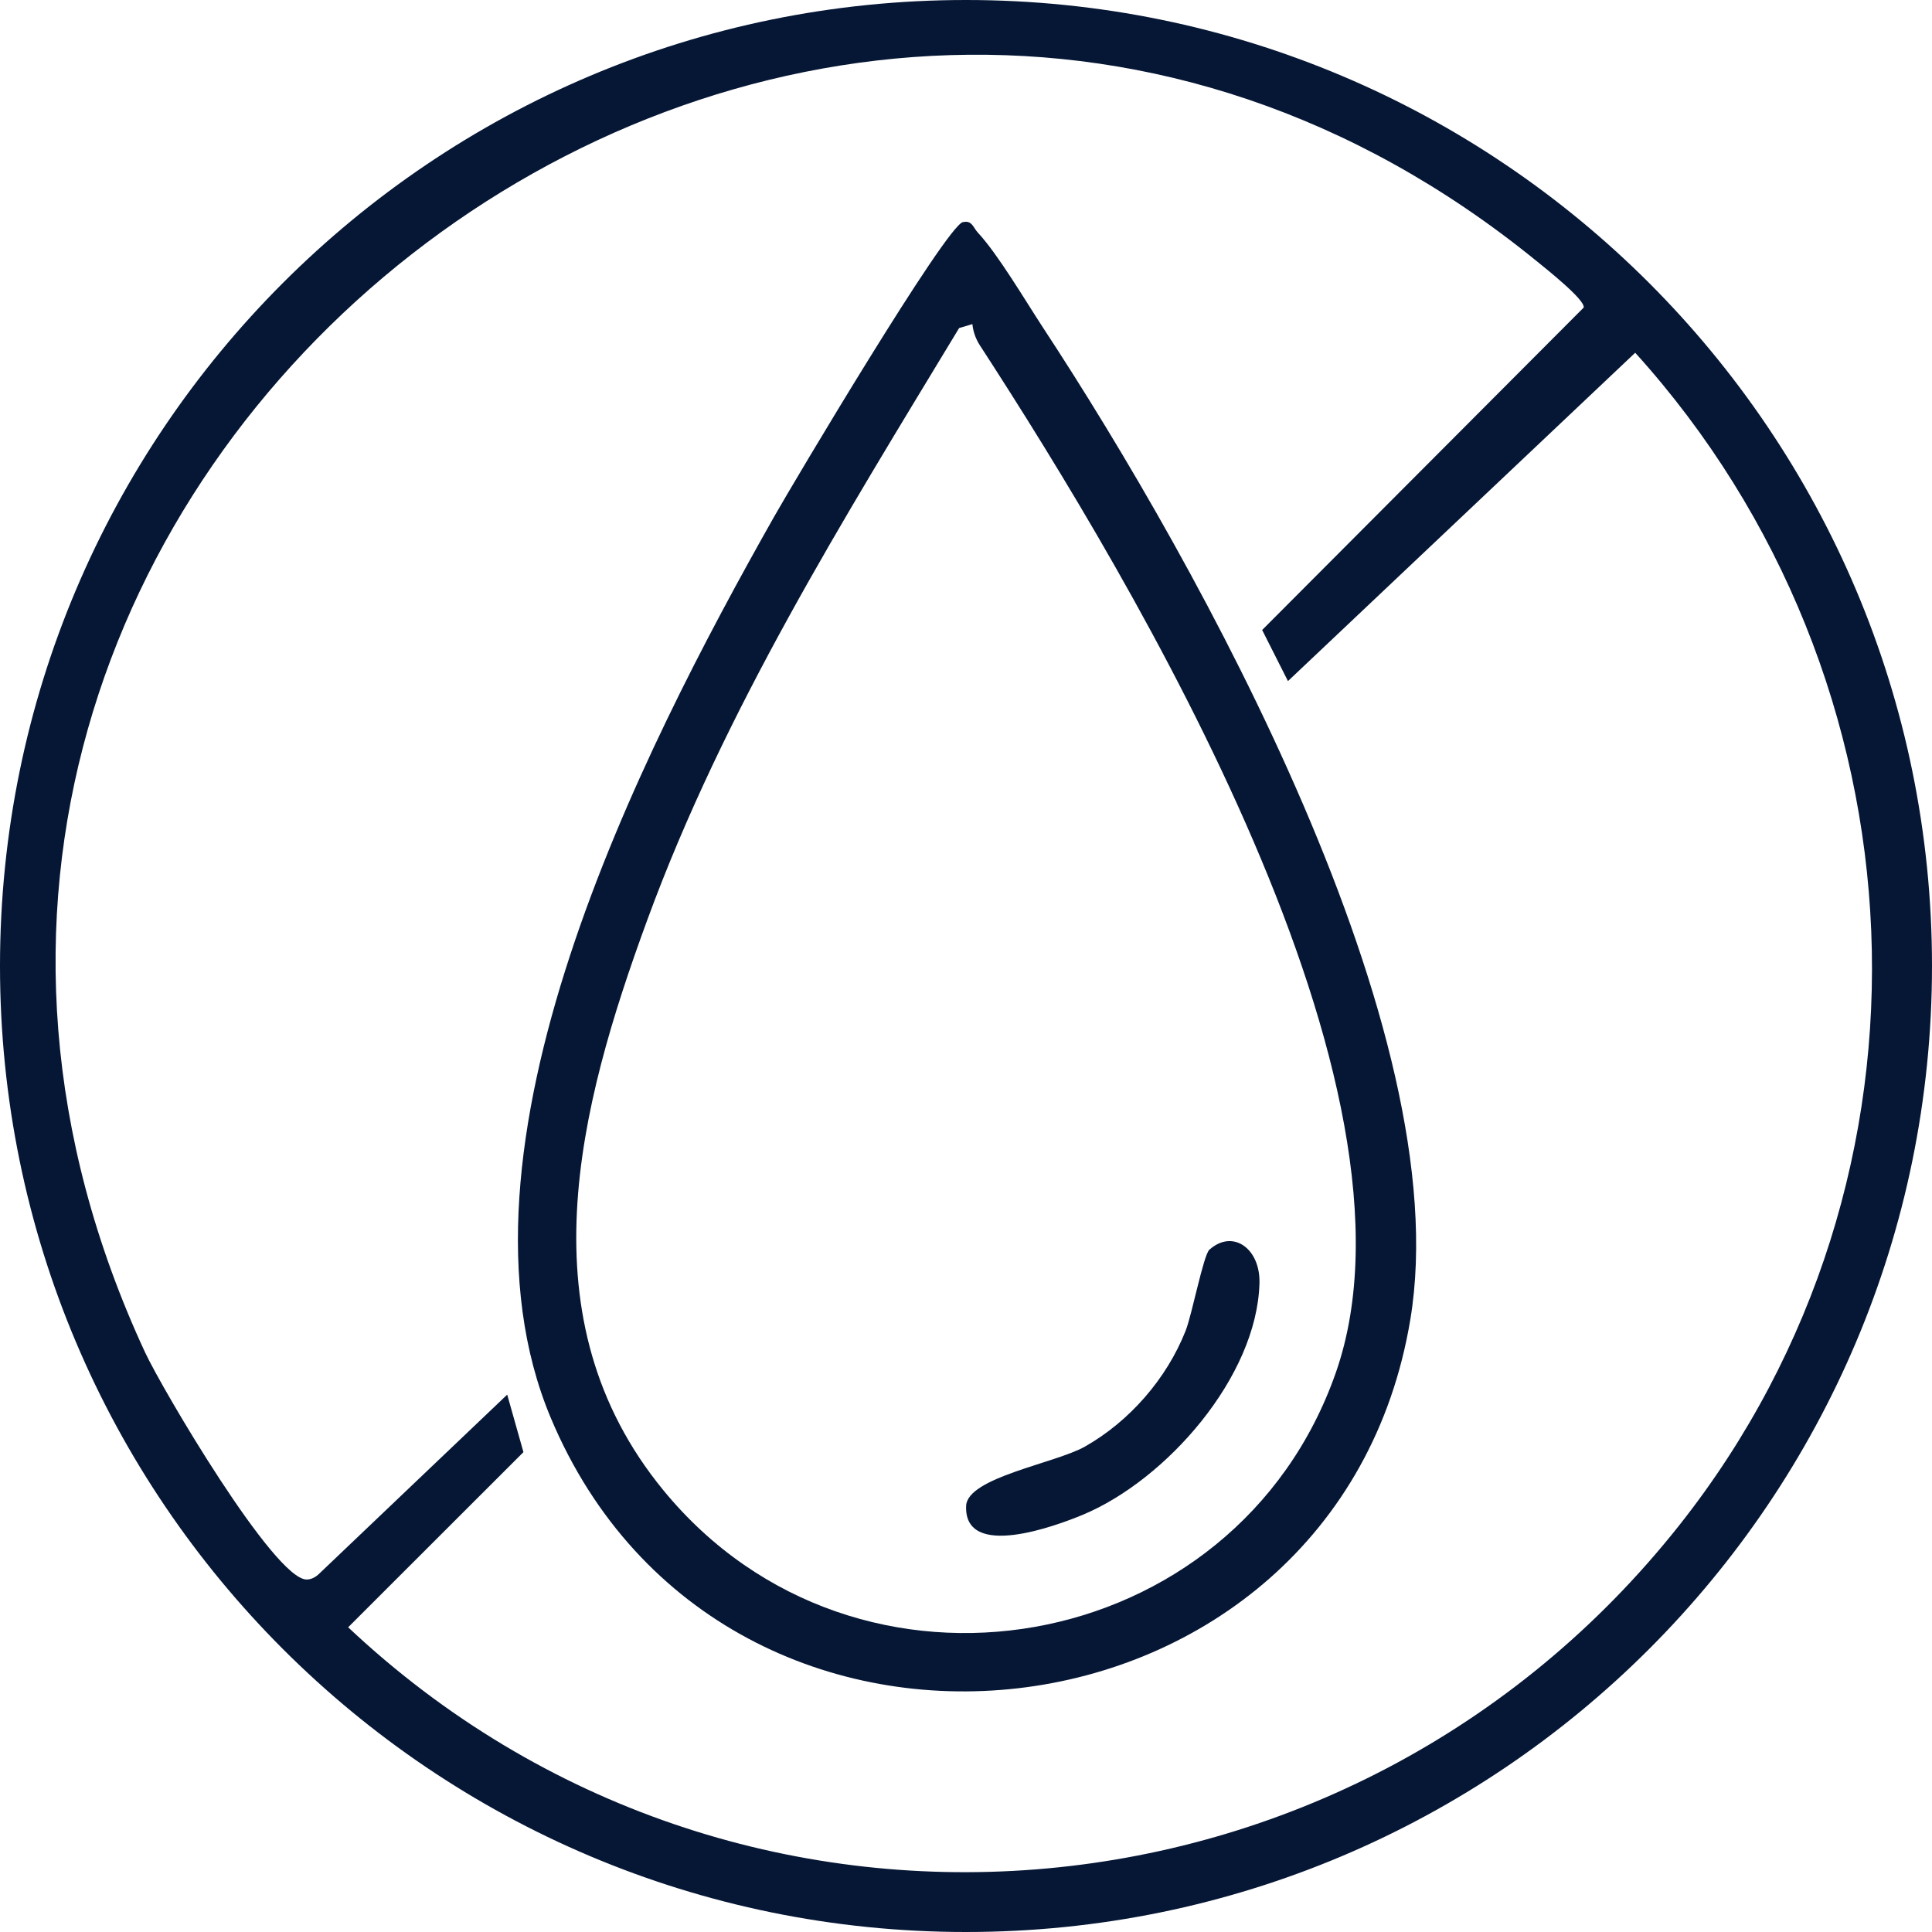 <svg viewBox="0 0 151.22 151.23" xmlns="http://www.w3.org/2000/svg" data-name="Layer 2" id="Layer_2">
  <defs>
    <style>
      .cls-1 {
        fill: #061735;
      }
    </style>
  </defs>
  <g data-name="Layer 1" id="Layer_1-2">
    <g>
      <path d="M151.22,75.61c0,41.76-33.85,75.61-75.61,75.61S0,117.37,0,75.61,33.85,0,75.61,0s75.61,33.85,75.61,75.61ZM39.7,109.16l1.27,4.5-13.72,13.71c30.37,28.58,78.4,24.62,104.2-8,21.54-27.23,19.65-66.21-3.46-91.76l-27.18,25.7-2.02-4,25.17-25.24c.11-.62-3.02-3.09-3.72-3.66C62.42-26.63-20.32,37.58,11.35,105.84c1.31,2.83,10.11,17.79,12.65,17.79.4,0,.74-.21,1.02-.49l14.69-13.99Z" class="cls-1"></path>
      <path d="M75.37,17.39c.72-.18.82.46,1.17.82,1.56,1.67,3.72,5.33,5.07,7.39,12.3,18.72,32.52,55.14,28.78,77.67-5.71,34.42-53.72,40-67.28,7.71-8.81-21,7-51.99,17.46-70.5,1.55-2.74,13.47-22.77,14.8-23.1ZM76.1,25.37l-1.03.31c-9,14.88-18.38,29.89-24.4,46.31-5.41,14.74-9.71,31.28,1.25,44.65,15.12,18.45,44.82,13.16,52.64-9.21s-15.71-61.69-27.87-80.41c-.32-.5-.52-1.06-.58-1.65Z" class="cls-1"></path>
      <path d="M94.68,97.8c1.82-1.61,3.97-.08,3.9,2.63-.19,7.34-7.29,15.4-13.82,18.13-2.09.87-9.31,3.56-9.14-.69.09-2.23,6.97-3.33,9.29-4.64,3.49-1.97,6.41-5.32,7.89-9.07.51-1.29,1.39-5.93,1.87-6.36Z" class="cls-1"></path>
    </g>
  </g>
</svg>